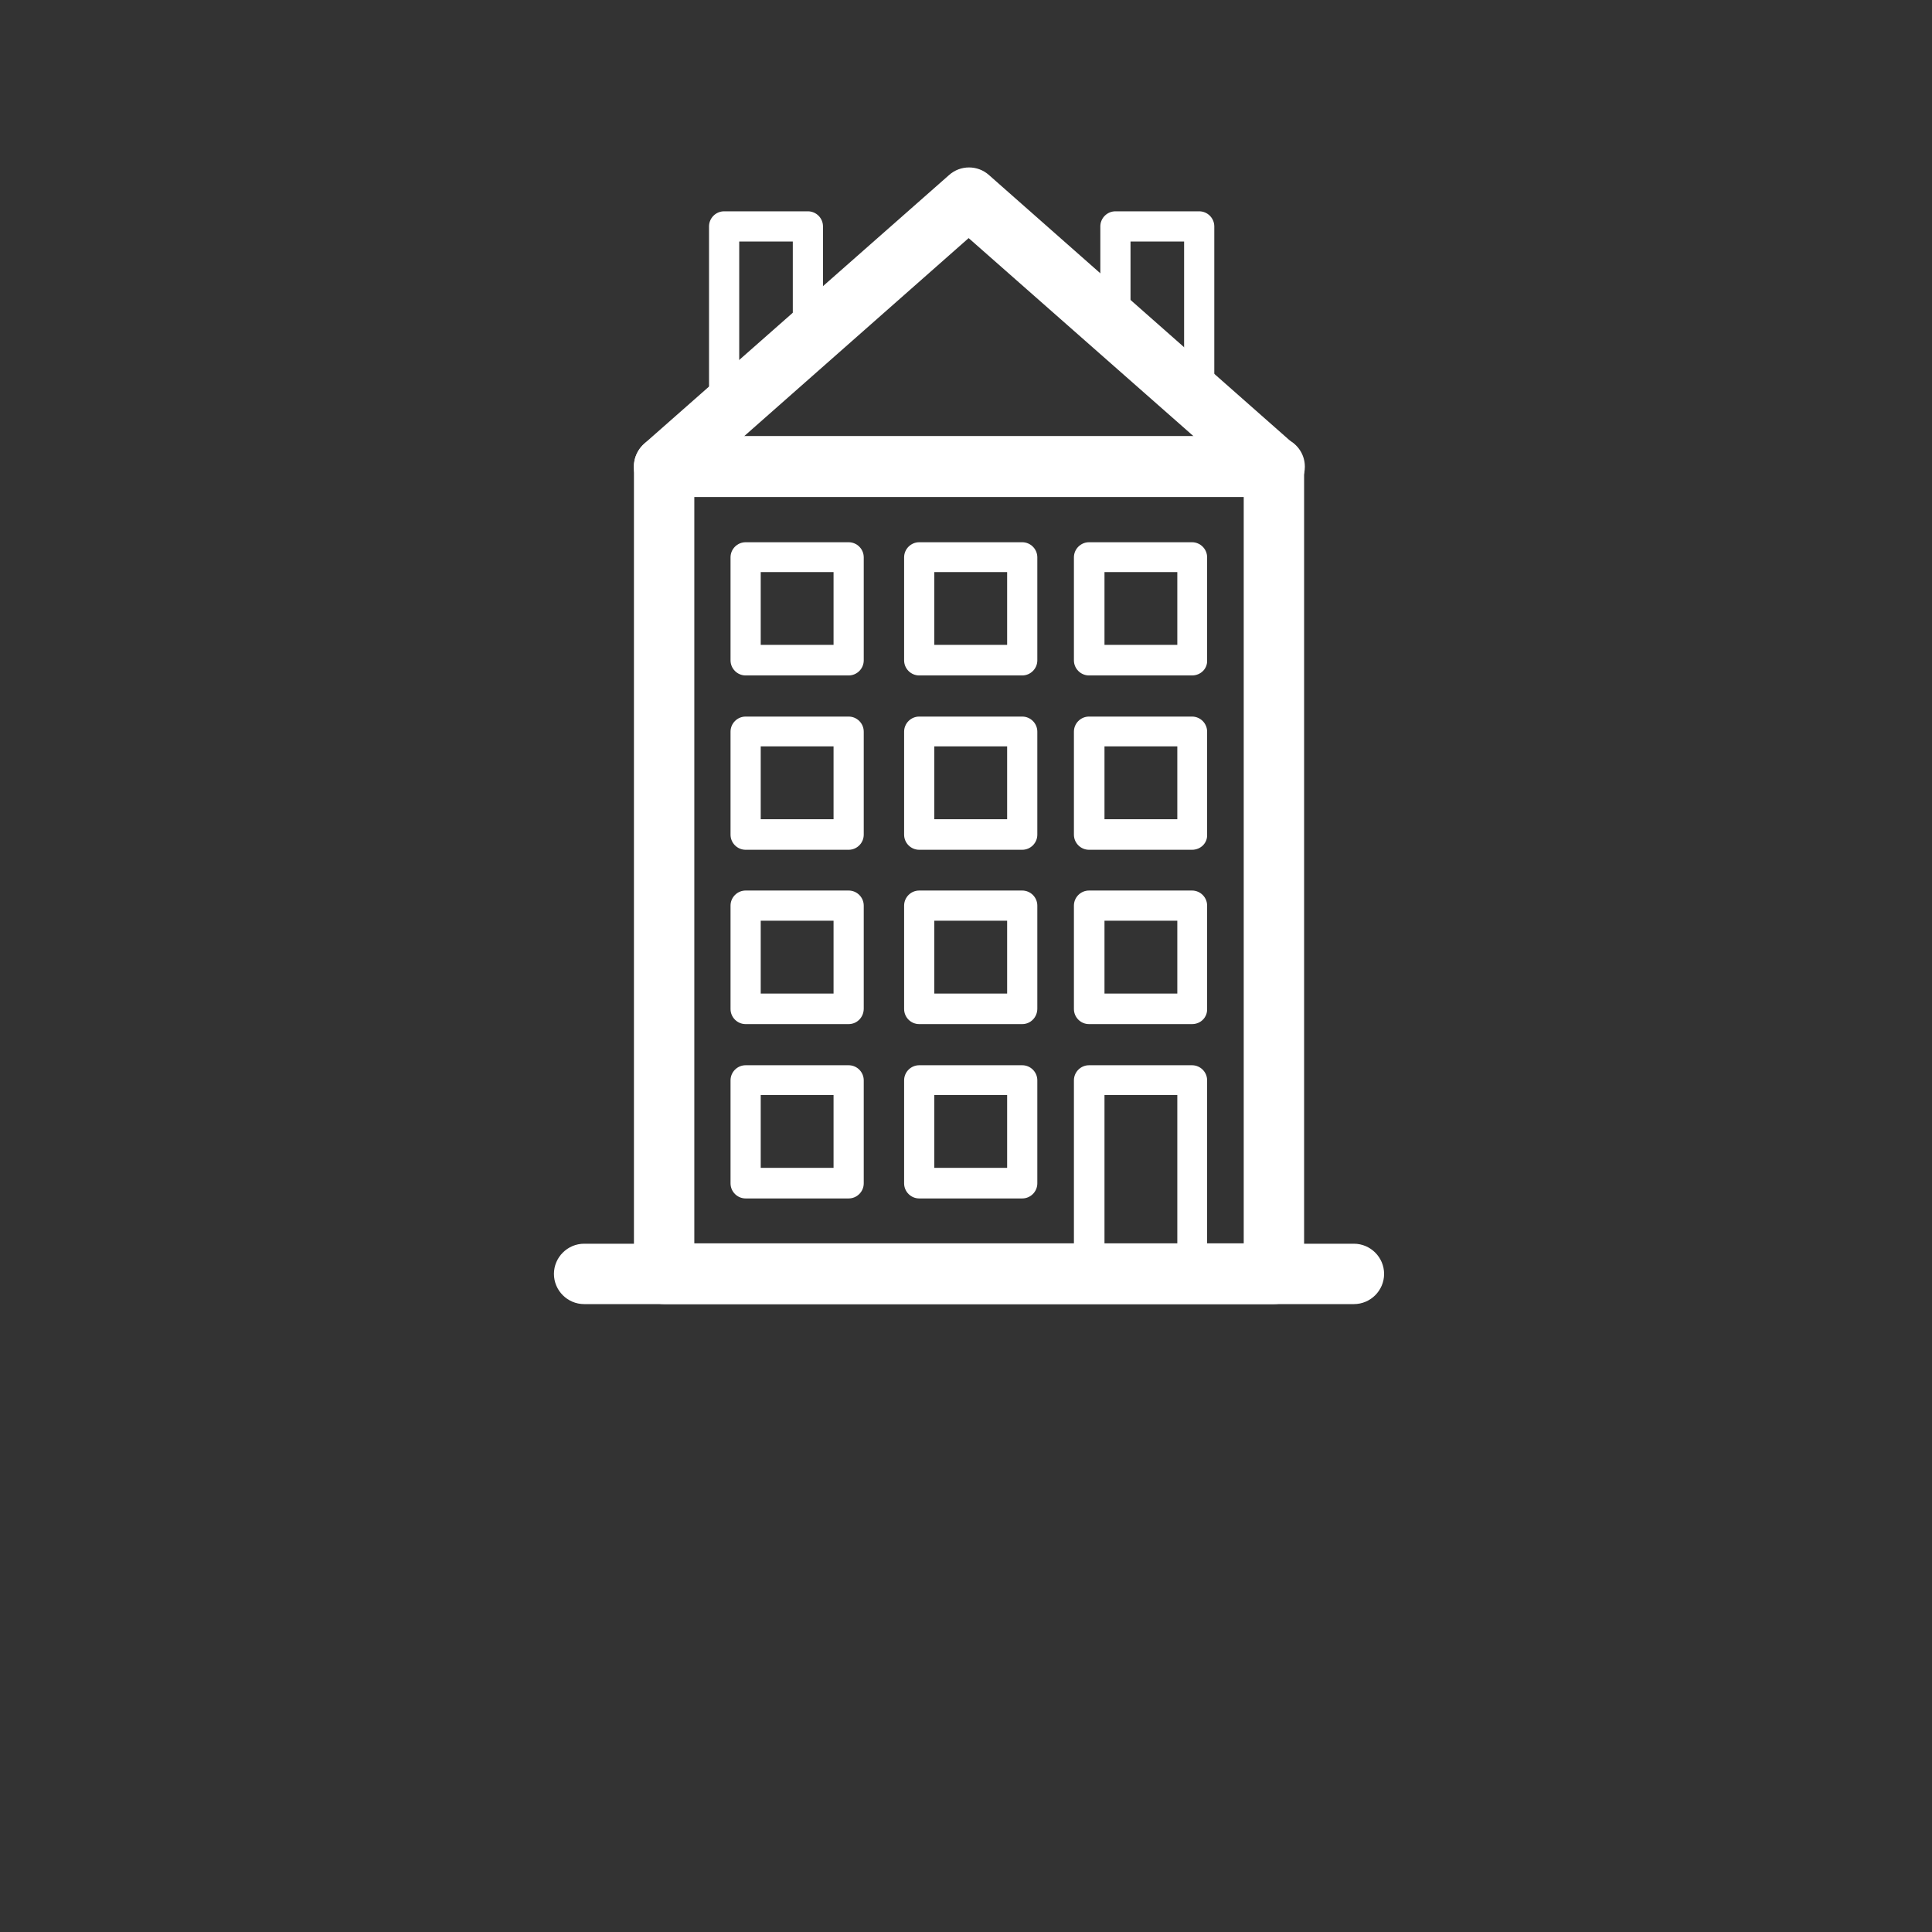 <?xml version="1.0" encoding="UTF-8"?> <!-- Generator: Adobe Illustrator 24.0.1, SVG Export Plug-In . SVG Version: 6.00 Build 0) --> <svg xmlns="http://www.w3.org/2000/svg" xmlns:xlink="http://www.w3.org/1999/xlink" id="Capa_1" x="0px" y="0px" viewBox="0 0 512 512" style="enable-background:new 0 0 512 512;" xml:space="preserve"><rect x="0" y="0" width="512" height="512" fill="#333333" stroke="none"/> <style type="text/css"> .st0{fill:#FFFFFF;} </style> <g> <g> <path class="st0" d="M358.8,345.6h-204c-4.4,0-8-3.6-8-8s3.6-8,8-8h204c4.4,0,8,3.6,8,8S363.2,345.6,358.8,345.6z"></path> </g> <g> <path class="st0" d="M337.6,345.6H176c-4.4,0-8-3.6-8-8V123.6c0-4.4,3.6-8,8-8h161.6c4.4,0,8,3.6,8,8v213.9 C345.6,342,342,345.6,337.6,345.6z M184,329.5h145.6V131.7H184V329.5z"></path> </g> <g> <path class="st0" d="M270.9,179h-27.3c-2.2,0-4-1.8-4-4v-27.3c0-2.2,1.8-4,4-4h27.3c2.2,0,4,1.8,4,4V175 C274.9,177.2,273.1,179,270.9,179z M247.6,170.9h19.3v-19.3h-19.3V170.9z"></path> </g> <g> <path class="st0" d="M315.9,179h-27.3c-2.2,0-4-1.8-4-4v-27.3c0-2.2,1.8-4,4-4h27.3c2.2,0,4,1.8,4,4V175 C320,177.2,318.2,179,315.9,179z M292.7,170.9h19.3v-19.3h-19.3V170.9z"></path> </g> <g> <path class="st0" d="M270.9,225.2h-27.3c-2.2,0-4-1.8-4-4v-27.3c0-2.2,1.8-4,4-4h27.3c2.2,0,4,1.8,4,4v27.3 C274.9,223.4,273.1,225.2,270.9,225.2z M247.6,217.1h19.3v-19.3h-19.3V217.1z"></path> </g> <g> <path class="st0" d="M315.9,225.2h-27.3c-2.2,0-4-1.8-4-4v-27.3c0-2.2,1.8-4,4-4h27.3c2.2,0,4,1.8,4,4v27.3 C320,223.4,318.2,225.2,315.9,225.2z M292.7,217.1h19.3v-19.3h-19.3V217.1z"></path> </g> <g> <path class="st0" d="M270.9,271.4h-27.3c-2.2,0-4-1.8-4-4V240c0-2.2,1.8-4,4-4h27.3c2.2,0,4,1.8,4,4v27.3 C274.9,269.6,273.1,271.4,270.9,271.4z M247.6,263.3h19.3v-19.3h-19.3V263.3z"></path> </g> <g> <path class="st0" d="M315.9,271.4h-27.3c-2.2,0-4-1.8-4-4V240c0-2.2,1.8-4,4-4h27.3c2.2,0,4,1.8,4,4v27.3 C320,269.6,318.2,271.4,315.9,271.4z M292.7,263.3h19.3v-19.3h-19.3V263.3z"></path> </g> <g> <path class="st0" d="M270.9,317.6h-27.3c-2.2,0-4-1.8-4-4v-27.3c0-2.2,1.8-4,4-4h27.3c2.2,0,4,1.8,4,4v27.3 C274.9,315.8,273.1,317.6,270.9,317.6z M247.6,309.5h19.3v-19.3h-19.3V309.5z"></path> </g> <g> <path class="st0" d="M315.9,341.6h-27.3c-2.2,0-4-1.8-4-4v-51.3c0-2.2,1.8-4,4-4h27.3c2.2,0,4,1.8,4,4v51.3 C320,339.8,318.2,341.6,315.9,341.6z M292.7,333.5h19.3v-43.3h-19.3V333.5z"></path> </g> <g> <path class="st0" d="M224.9,179h-27.3c-2.2,0-4-1.8-4-4v-27.3c0-2.2,1.8-4,4-4h27.3c2.2,0,4,1.8,4,4V175 C228.9,177.2,227.1,179,224.9,179z M201.6,170.9h19.3v-19.3h-19.3V170.9z"></path> </g> <g> <path class="st0" d="M224.9,225.2h-27.3c-2.2,0-4-1.8-4-4v-27.3c0-2.2,1.8-4,4-4h27.3c2.2,0,4,1.8,4,4v27.3 C228.9,223.4,227.1,225.2,224.9,225.2z M201.6,217.1h19.3v-19.3h-19.3V217.1z"></path> </g> <g> <path class="st0" d="M224.9,271.4h-27.3c-2.2,0-4-1.8-4-4V240c0-2.2,1.8-4,4-4h27.3c2.2,0,4,1.8,4,4v27.3 C228.9,269.6,227.1,271.4,224.9,271.4z M201.6,263.3h19.3v-19.3h-19.3V263.3z"></path> </g> <g> <path class="st0" d="M224.9,317.6h-27.3c-2.2,0-4-1.8-4-4v-27.3c0-2.2,1.8-4,4-4h27.3c2.2,0,4,1.8,4,4v27.3 C228.9,315.8,227.1,317.6,224.9,317.6z M201.6,309.5h19.3v-19.3h-19.3V309.5z"></path> </g> <g> <path class="st0" d="M337.7,131.7c0,0-0.1,0-0.2,0H176c-3.3,0-6.3-2.1-7.5-5.2c-1.2-3.1-0.3-6.6,2.2-8.9l80.8-71.2 c3-2.7,7.6-2.7,10.6,0l79.9,70.5c2.3,1.4,3.8,3.9,3.8,6.8C345.8,128.1,342.2,131.7,337.7,131.7z M197.2,115.6h119.1l-59.6-52.5 L197.2,115.6z"></path> </g> <g> <path class="st0" d="M194,111.7h-2.1c-2.2,0-4-1.8-4-4V60c0-2.2,1.8-4,4-4h22.2c2.2,0,4,1.8,4,4v30c0,2.2-1.8,4-4,4 c-2.2,0-4-1.8-4-4V64h-14.2v40.2c1.3,0.7,2.1,2,2.1,3.5C198,109.9,196.2,111.7,194,111.7z"></path> </g> <g> <path class="st0" d="M317.8,110.2c-2.2,0-4-1.8-4-4V64h-14.2v22.7c0,2.2-1.8,4-4,4c-2.2,0-4-1.8-4-4V60c0-2.2,1.8-4,4-4h22.2 c2.2,0,4,1.8,4,4v46.2C321.8,108.4,320,110.2,317.8,110.2z"></path> </g> </g> </svg> 